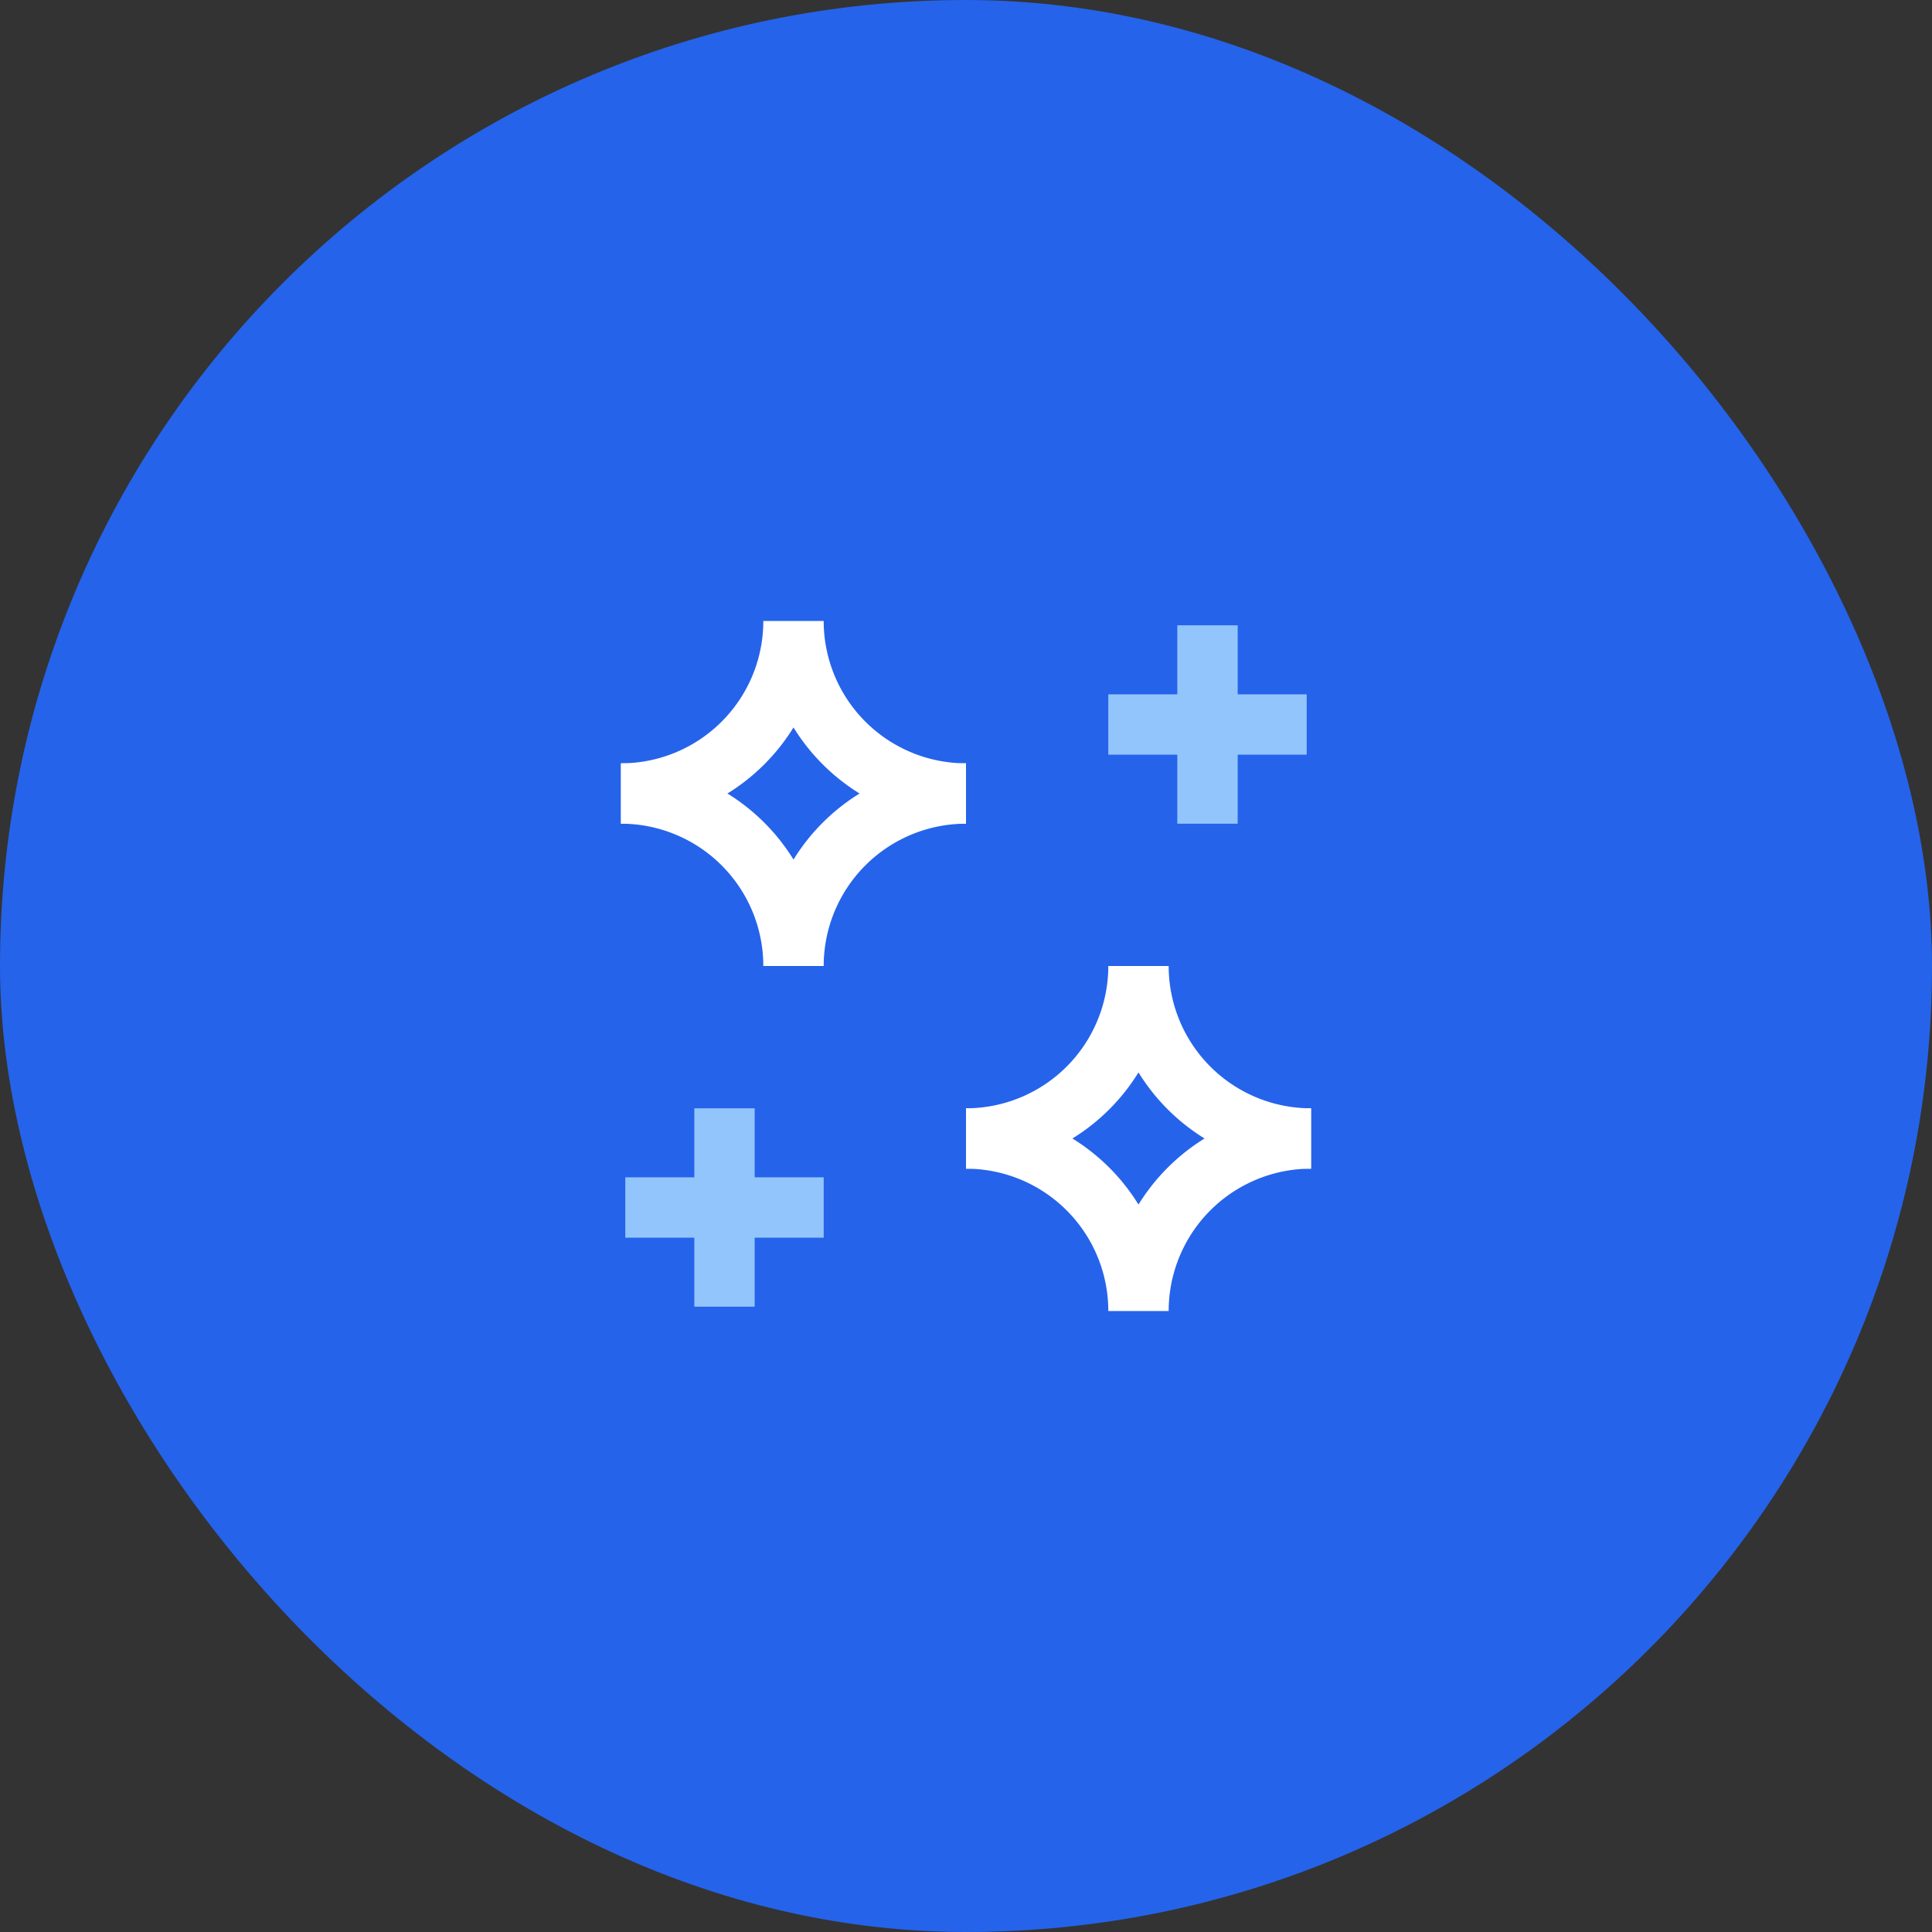 <svg xmlns:xlink="http://www.w3.org/1999/xlink" class="w-16 h-16 p-1 -mt-1 mb-2" viewBox="0 0 64 64" xmlns="http://www.w3.org/2000/svg" width="64"  height="64" ><rect x="0" y="0" width="64" height="64" fill="#333333" stroke="none"/><g fill="none" fill-rule="evenodd"><rect class="fill-current text-blue-600" width="64" height="64" rx="32" fill="#2563EB"></rect><g stroke-width="2px" fill="none"><path class="stroke-current text-white" d="M32 37.714A5.714 5.714 0 0037.714 32a5.714 5.714 0 005.715 5.714" stroke="#FFFFFF" fill="none" stroke-width="2px"></path><path class="stroke-current text-white" d="M32 37.714a5.714 5.714 0 015.714 5.715 5.714 5.714 0 015.715-5.715M20.571 26.286a5.714 5.714 0 005.715-5.715A5.714 5.714 0 0032 26.286" stroke="#FFFFFF" fill="none" stroke-width="2px"></path><path class="stroke-current text-white" d="M20.571 26.286A5.714 5.714 0 0126.286 32 5.714 5.714 0 0132 26.286" stroke="#FFFFFF" fill="none" stroke-width="2px"></path><path class="stroke-current text-blue-300" d="M21.714 40h4.572M24 37.714v4.572M37.714 24h4.572M40 21.714v4.572" stroke-linecap="square" stroke="#93C5FD" fill="none" stroke-width="2px"></path></g></g></svg>